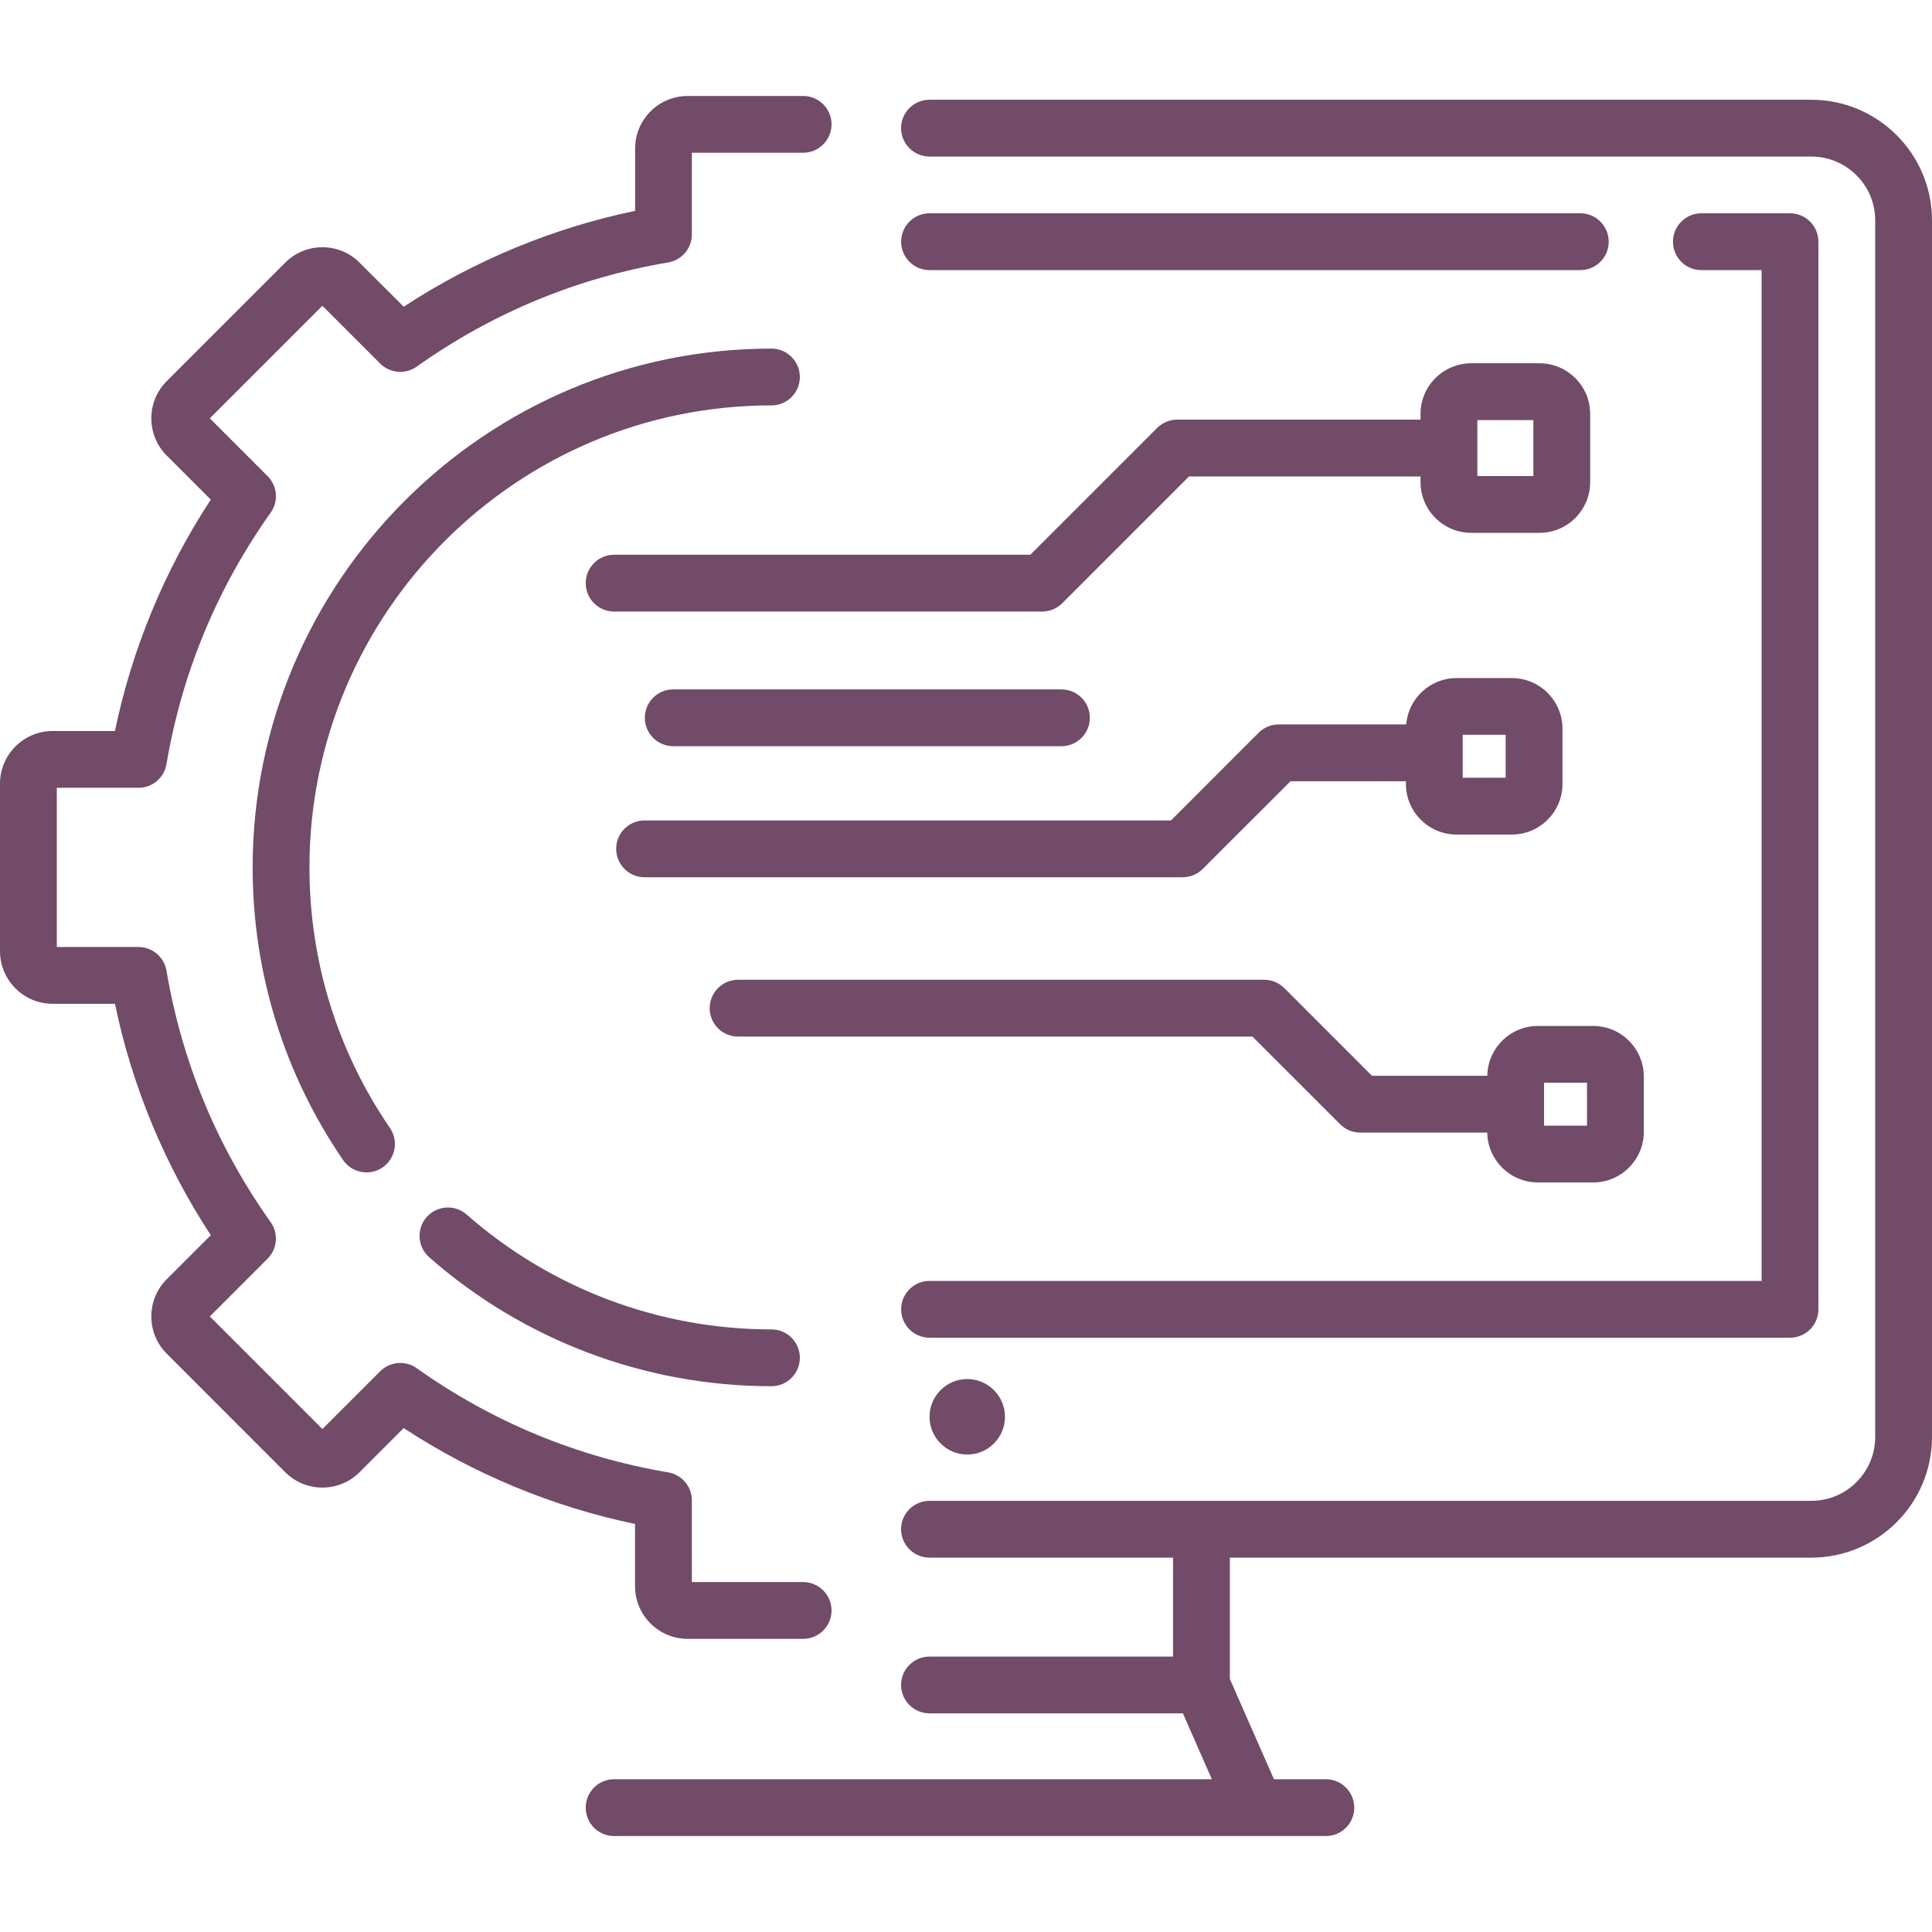 <svg width="30" height="30" viewBox="0 0 30 30" fill="none" xmlns="http://www.w3.org/2000/svg">
<g clip-path="url(#clip0_7141_13517)">
<path d="M28.126 1.549H14.434C14.19 1.549 13.992 1.746 13.992 1.99C13.992 2.233 14.19 2.431 14.434 2.431H28.126C28.673 2.431 29.118 2.875 29.118 3.422V22.313C29.118 22.86 28.673 23.305 28.126 23.305H14.434C14.19 23.305 13.992 23.502 13.992 23.746C13.992 23.989 14.19 24.187 14.434 24.187H18.215V25.723H14.434C14.19 25.723 13.992 25.92 13.992 26.164C13.992 26.407 14.19 26.605 14.434 26.605H18.368L18.818 27.628H14.434H9.536C9.292 27.628 9.095 27.826 9.095 28.069C9.095 28.313 9.292 28.51 9.536 28.51H14.434H19.494H20.588C20.831 28.51 21.029 28.313 21.029 28.069C21.029 27.826 20.831 27.628 20.588 27.628H19.782L19.097 26.071V24.187H28.126C29.159 24.187 30 23.346 30 22.313V3.422C30 2.389 29.159 1.549 28.126 1.549Z" fill="#714B67"/>
<path d="M14.434 19.89C14.19 19.89 13.993 20.087 13.993 20.331C13.993 20.575 14.19 20.772 14.434 20.772H27.795C28.039 20.772 28.236 20.575 28.236 20.331V3.753C28.236 3.51 28.039 3.312 27.795 3.312H26.419C26.175 3.312 25.978 3.51 25.978 3.753C25.978 3.997 26.175 4.194 26.419 4.194H27.354V19.89H14.434Z" fill="#714B67"/>
<path d="M24.54 3.312H14.434C14.19 3.312 13.993 3.51 13.993 3.753C13.993 3.997 14.19 4.194 14.434 4.194H24.54C24.783 4.194 24.98 3.997 24.98 3.753C24.98 3.51 24.783 3.312 24.54 3.312Z" fill="#714B67"/>
<path d="M15.019 22.586C15.343 22.586 15.605 22.323 15.605 22C15.605 21.677 15.343 21.414 15.019 21.414C14.696 21.414 14.434 21.677 14.434 22C14.434 22.323 14.696 22.586 15.019 22.586Z" fill="#714B67"/>
<path d="M9.861 24.631C9.861 25.082 10.228 25.448 10.678 25.448H12.471C12.714 25.448 12.912 25.251 12.912 25.007C12.912 24.764 12.714 24.566 12.471 24.566H10.743V23.298C10.743 23.083 10.588 22.899 10.376 22.863C8.959 22.623 7.645 22.079 6.47 21.245C6.295 21.121 6.055 21.141 5.903 21.293L5.006 22.19L3.258 20.442L4.155 19.545C4.307 19.393 4.327 19.153 4.203 18.978C3.369 17.804 2.825 16.49 2.585 15.072C2.549 14.86 2.365 14.705 2.15 14.705H0.882V12.233H2.15C2.365 12.233 2.549 12.078 2.585 11.866C2.825 10.448 3.37 9.134 4.203 7.96C4.328 7.785 4.307 7.545 4.155 7.393L3.258 6.496L5.006 4.748L5.903 5.645C6.055 5.797 6.295 5.817 6.47 5.693C7.645 4.859 8.959 4.315 10.376 4.075C10.588 4.039 10.743 3.855 10.743 3.64V2.372H12.471C12.714 2.372 12.912 2.174 12.912 1.931C12.912 1.687 12.714 1.49 12.471 1.49H10.679C10.228 1.49 9.862 1.856 9.862 2.307V3.274C8.587 3.539 7.358 4.048 6.269 4.763L5.584 4.079C5.43 3.924 5.224 3.839 5.006 3.839C4.788 3.839 4.583 3.924 4.428 4.079L2.589 5.918C2.27 6.237 2.27 6.755 2.589 7.074L3.273 7.758C2.558 8.848 2.049 10.077 1.785 11.351H0.817C0.367 11.351 0 11.718 0 12.168V14.77C0 15.22 0.367 15.587 0.817 15.587H1.785C2.049 16.861 2.558 18.09 3.273 19.18L2.589 19.864C2.27 20.183 2.27 20.701 2.589 21.02L4.428 22.86C4.583 23.014 4.788 23.099 5.006 23.099C5.224 23.099 5.43 23.014 5.584 22.86L6.268 22.175C7.358 22.89 8.587 23.399 9.861 23.664L9.861 24.631Z" fill="#714B67"/>
<path d="M11.979 6.295C12.223 6.295 12.42 6.098 12.42 5.854C12.42 5.611 12.223 5.413 11.979 5.413C7.537 5.413 3.923 9.027 3.923 13.469C3.923 15.1 4.409 16.671 5.327 18.013C5.412 18.138 5.551 18.205 5.691 18.205C5.777 18.205 5.864 18.18 5.94 18.128C6.141 17.991 6.192 17.716 6.055 17.515C5.237 16.321 4.805 14.922 4.805 13.469C4.805 9.513 8.023 6.295 11.979 6.295Z" fill="#714B67"/>
<path d="M6.665 19.523C8.134 20.814 10.022 21.525 11.979 21.525C12.223 21.525 12.42 21.327 12.42 21.084C12.42 20.84 12.223 20.643 11.979 20.643C10.236 20.643 8.555 20.01 7.247 18.86C7.064 18.699 6.785 18.717 6.624 18.9C6.464 19.083 6.482 19.362 6.665 19.523Z" fill="#714B67"/>
<path d="M24.692 7.487V6.427C24.692 5.994 24.339 5.641 23.905 5.641H22.845C22.411 5.641 22.058 5.993 22.058 6.427V6.516H18.28C18.163 6.516 18.051 6.563 17.968 6.645L15.999 8.614H9.536C9.292 8.614 9.095 8.812 9.095 9.055C9.095 9.299 9.292 9.496 9.536 9.496H16.182C16.299 9.496 16.411 9.45 16.494 9.367L18.463 7.398H22.058V7.487C22.058 7.921 22.411 8.274 22.845 8.274H23.905C24.339 8.274 24.692 7.921 24.692 7.487ZM23.81 7.392H22.94V6.523H23.81V7.392Z" fill="#714B67"/>
<path d="M22.618 12.959H23.476C23.909 12.959 24.262 12.606 24.262 12.173V11.315C24.262 10.881 23.909 10.529 23.476 10.529H22.618C22.207 10.529 21.869 10.846 21.835 11.249H19.856C19.739 11.249 19.627 11.295 19.544 11.378L18.183 12.74H10.009C9.765 12.74 9.568 12.937 9.568 13.181C9.568 13.424 9.765 13.622 10.009 13.622H18.365C18.482 13.622 18.594 13.575 18.677 13.492L20.039 12.131H21.831V12.173C21.831 12.606 22.184 12.959 22.618 12.959ZM22.713 11.41H23.38V12.077H22.713V11.41Z" fill="#714B67"/>
<path d="M24.738 15.931H23.88C23.451 15.931 23.101 16.277 23.095 16.705H21.304L19.943 15.343C19.86 15.261 19.748 15.214 19.631 15.214H11.461C11.217 15.214 11.02 15.412 11.02 15.655C11.02 15.899 11.217 16.096 11.461 16.096H19.448L20.81 17.458C20.893 17.541 21.005 17.587 21.122 17.587H23.094C23.101 18.015 23.451 18.361 23.88 18.361H24.738C25.172 18.361 25.525 18.008 25.525 17.575V16.717C25.525 16.283 25.172 15.931 24.738 15.931ZM24.643 17.479H23.976V16.812H24.643V17.479Z" fill="#714B67"/>
<path d="M16.482 11.587C16.725 11.587 16.923 11.389 16.923 11.146C16.923 10.902 16.725 10.705 16.482 10.705H10.454C10.21 10.705 10.013 10.902 10.013 11.146C10.013 11.389 10.21 11.587 10.454 11.587H16.482Z" fill="#714B67"/>
</g>
<defs>
<clipPath id="clip0_7141_13517">
<rect width="30" height="30" fill="white"/>
</clipPath>
</defs>
</svg>

